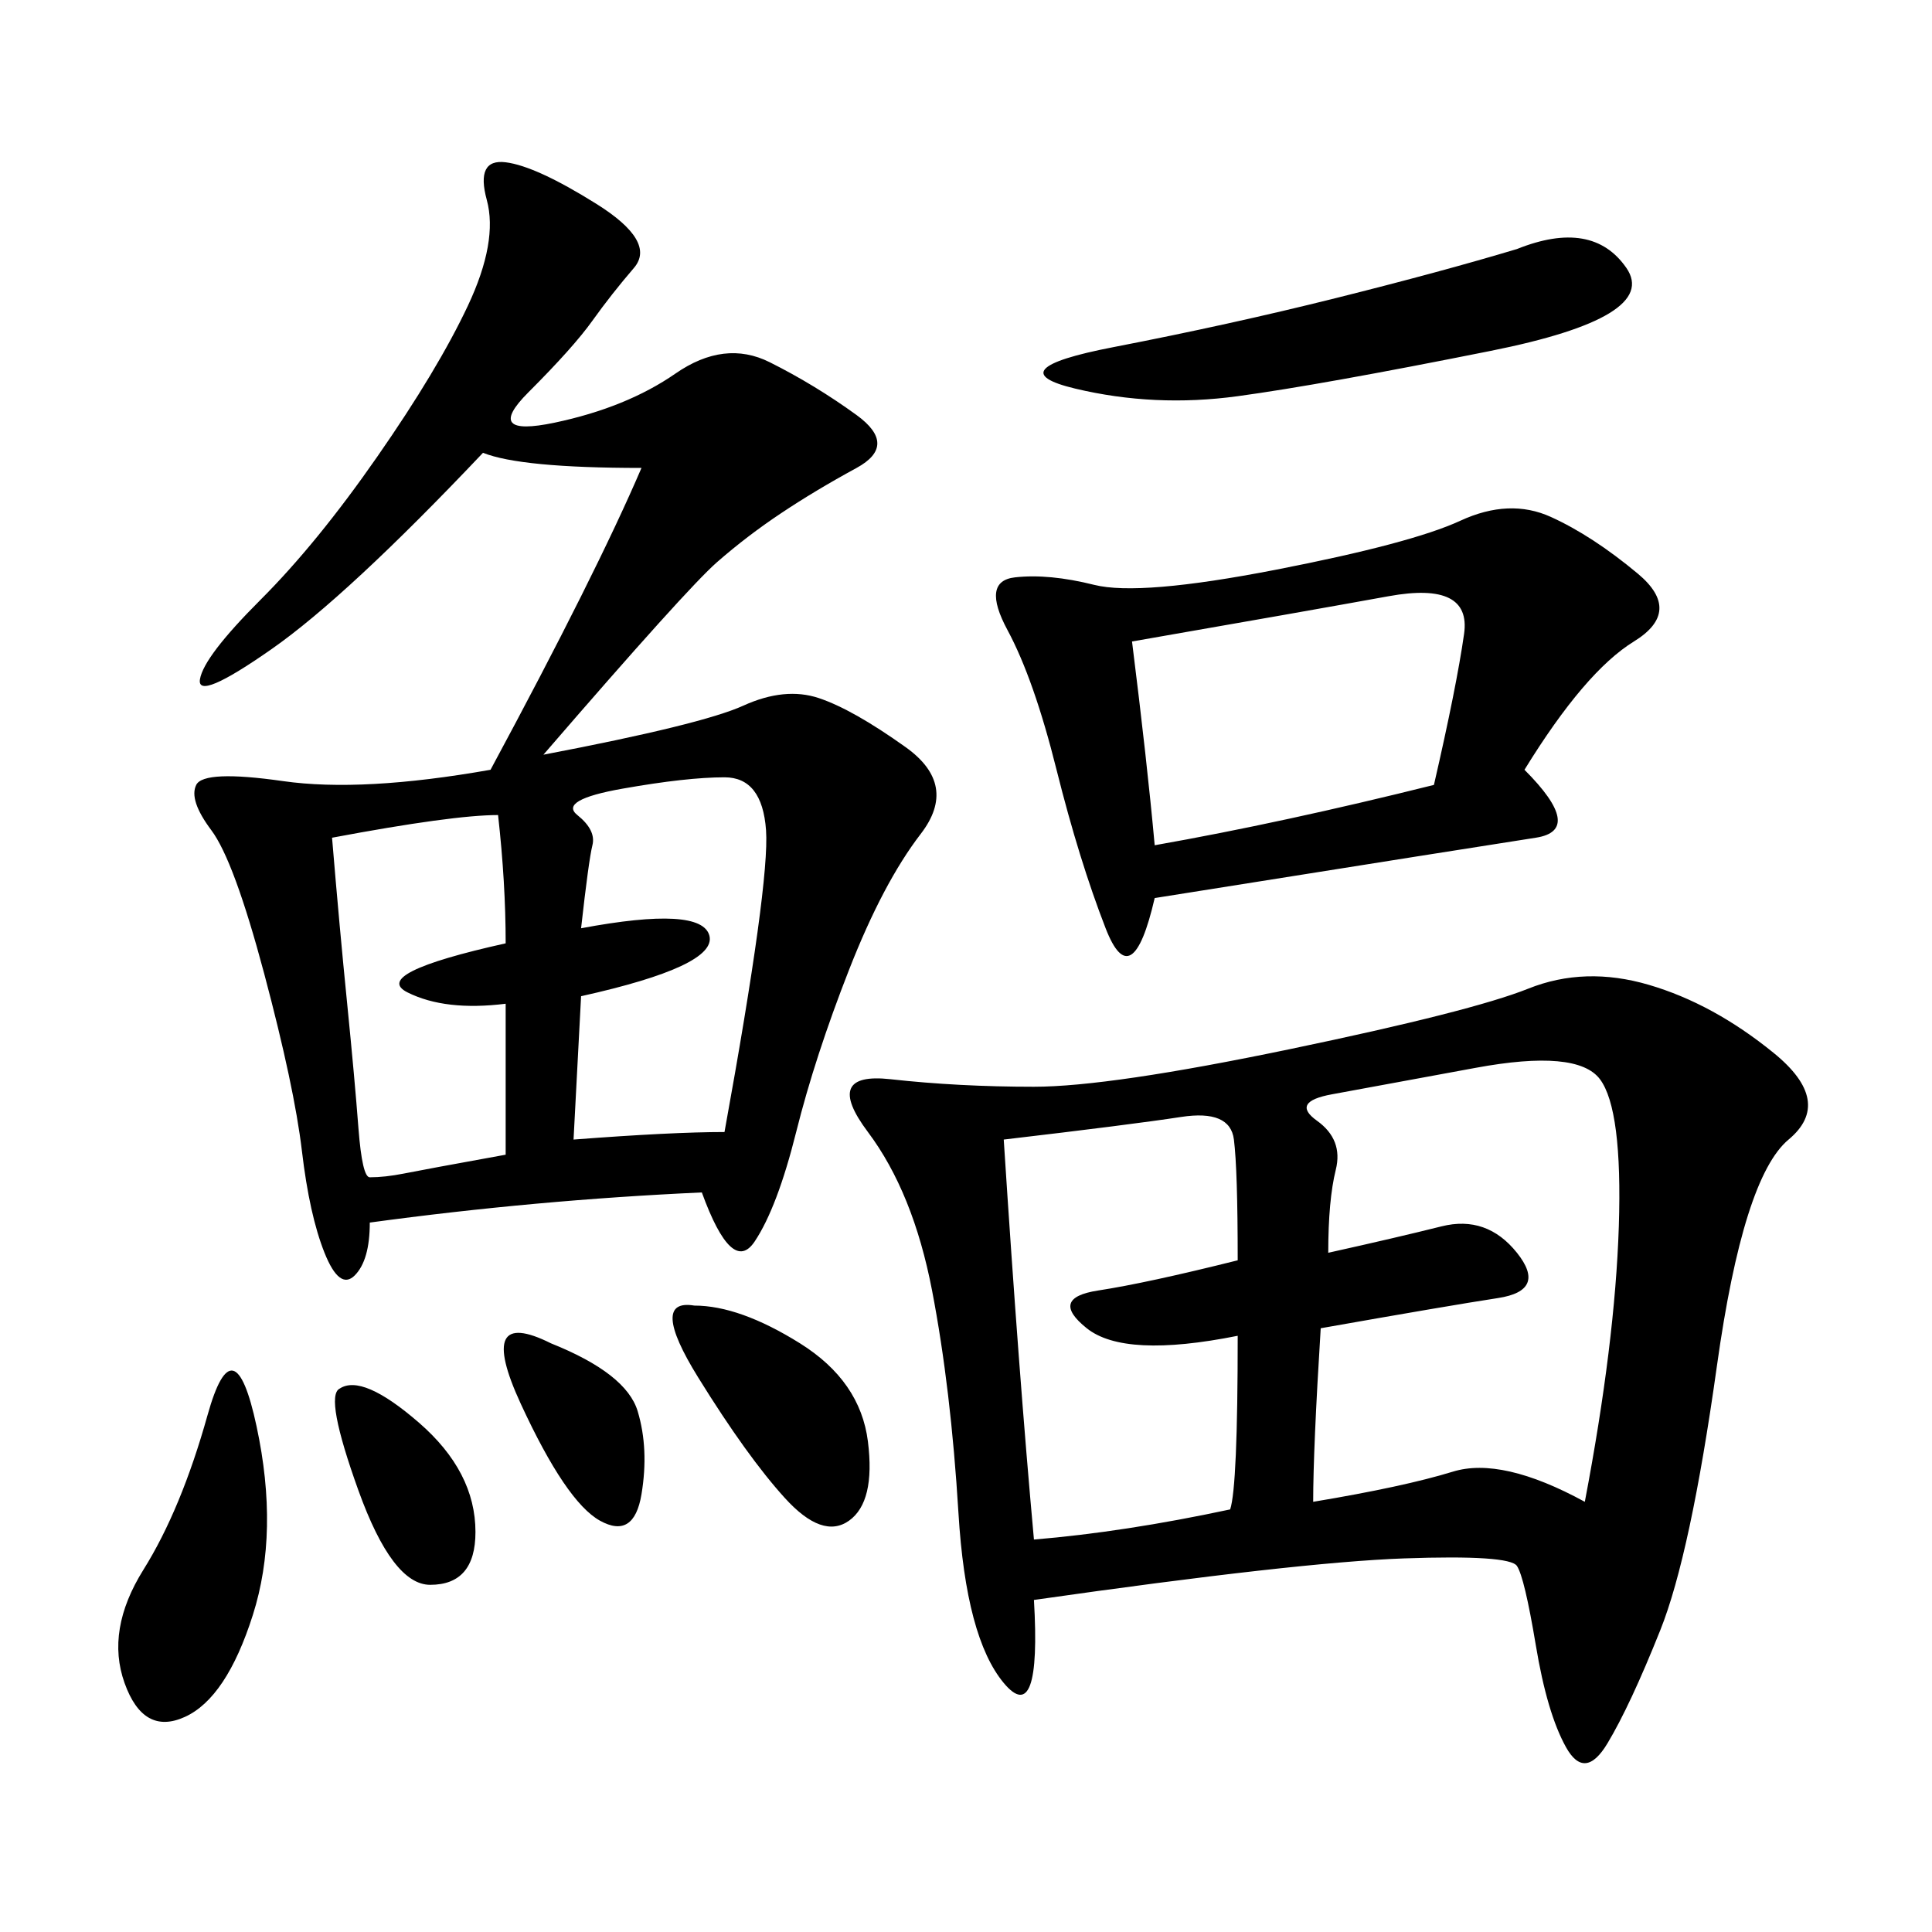 <svg xmlns="http://www.w3.org/2000/svg" xmlns:xlink="http://www.w3.org/1999/xlink" width="300" height="300"><path d="M160.55 248.44Q161.72 268.36 155.86 261.33Q150 254.30 148.83 234.96Q147.66 215.63 144.73 200.39Q141.80 185.16 134.77 175.78Q127.73 166.41 138.28 167.58Q148.83 168.75 160.55 168.75L160.55 168.75Q172.27 168.75 200.39 162.89Q228.52 157.03 237.30 153.52Q246.09 150 256.05 152.93Q266.02 155.86 275.39 163.48Q284.77 171.09 277.73 176.95Q270.70 182.81 266.60 212.11Q262.50 241.41 257.81 253.13Q253.13 264.84 249.61 270.70Q246.09 276.56 243.16 271.29Q240.23 266.02 238.48 255.47Q236.72 244.92 235.55 243.16Q234.38 241.41 217.97 241.99Q201.56 242.58 160.55 248.44L160.55 248.44ZM84.38 117.19Q108.98 112.50 115.43 109.57Q121.88 106.64 127.15 108.40Q132.42 110.16 140.63 116.02Q148.83 121.88 142.97 129.49Q137.11 137.11 131.84 150.59Q126.56 164.06 123.63 175.78Q120.70 187.50 117.19 192.77Q113.67 198.05 108.98 185.16L108.98 185.16Q83.20 186.33 57.42 189.84L57.42 189.84Q57.42 195.70 55.08 198.05Q52.73 200.39 50.39 194.53Q48.05 188.67 46.88 178.71Q45.70 168.75 41.02 151.17Q36.33 133.59 32.81 128.91Q29.30 124.22 30.47 121.88Q31.64 119.53 43.95 121.29Q56.25 123.05 76.17 119.53L76.17 119.53Q92.58 89.06 99.61 72.66L99.61 72.66Q80.86 72.66 75 70.31L75 70.31Q53.91 92.58 42.19 100.78Q30.47 108.98 31.05 105.47Q31.64 101.95 40.43 93.16Q49.22 84.38 58.59 70.90Q67.97 57.42 72.66 47.46Q77.34 37.50 75.59 31.05Q73.83 24.61 78.52 25.20Q83.20 25.78 92.58 31.64Q101.95 37.50 98.44 41.60Q94.92 45.70 91.99 49.80Q89.06 53.91 82.03 60.94Q75 67.97 86.13 65.63Q97.27 63.28 104.88 58.01Q112.50 52.73 119.53 56.25Q126.56 59.77 133.01 64.45Q139.45 69.14 133.01 72.66Q126.56 76.17 121.29 79.69Q116.02 83.20 111.33 87.30Q106.64 91.41 84.38 117.19L84.38 117.19ZM236.72 119.53Q246.09 128.91 238.48 130.08Q230.86 131.25 179.30 139.45L179.30 139.45Q175.78 154.69 171.68 144.14Q167.58 133.59 164.06 119.53Q160.55 105.47 156.45 97.85Q152.34 90.23 157.62 89.65Q162.89 89.06 169.92 90.82Q176.95 92.58 198.05 88.48Q219.14 84.38 226.76 80.86Q234.38 77.34 240.82 80.27Q247.27 83.20 254.30 89.06Q261.33 94.92 253.71 99.61Q246.09 104.30 236.72 119.53L236.72 119.53ZM206.25 194.53Q216.80 192.19 223.83 190.43Q230.86 188.67 235.55 194.53Q240.23 200.39 232.62 201.56Q225 202.73 205.08 206.25L205.08 206.25Q203.91 225 203.91 233.20L203.91 233.20Q217.97 230.86 225.59 228.52Q233.20 226.17 246.09 233.20L246.09 233.20Q250.78 208.59 251.37 190.43Q251.95 172.27 248.44 167.58Q244.92 162.89 229.10 165.82Q213.28 168.75 206.84 169.92Q200.39 171.09 204.49 174.02Q208.59 176.95 207.42 181.64Q206.25 186.33 206.25 194.53L206.25 194.53ZM155.86 176.95Q158.20 213.28 160.55 239.06L160.55 239.06Q174.61 237.89 191.02 234.38L191.02 234.38Q192.19 230.86 192.19 207.42L192.19 207.42Q174.61 210.94 168.75 206.25Q162.89 201.56 170.51 200.39Q178.13 199.22 192.19 195.70L192.19 195.70Q192.19 181.64 191.60 176.95Q191.02 172.27 183.40 173.44Q175.78 174.61 155.86 176.95L155.86 176.95ZM175.78 99.61Q178.13 118.36 179.30 131.25L179.30 131.25Q199.22 127.73 222.66 121.88L222.66 121.88Q226.17 106.64 227.34 98.44Q228.52 90.23 215.63 92.58Q202.73 94.92 175.78 99.61L175.78 99.61ZM90.23 144.14Q108.98 140.63 110.16 145.31Q111.33 150 90.23 154.69L90.23 154.69L89.06 176.95Q104.30 175.78 112.50 175.78L112.50 175.78Q119.53 137.11 118.95 128.91Q118.36 120.70 112.50 120.70L112.50 120.70Q106.64 120.70 96.68 122.46Q86.72 124.22 89.65 126.56Q92.58 128.91 91.99 131.25Q91.41 133.59 90.23 144.14L90.23 144.14ZM51.56 130.08Q52.73 144.14 53.91 155.86Q55.08 167.58 55.66 175.20Q56.25 182.81 57.42 182.81L57.42 182.81Q59.77 182.81 62.70 182.23Q65.63 181.64 78.52 179.30L78.52 179.30L78.52 155.86Q69.14 157.03 63.28 154.10Q57.42 151.17 78.52 146.48L78.52 146.48Q78.52 137.11 77.34 126.56L77.34 126.56Q70.31 126.56 51.56 130.08L51.56 130.08ZM235.55 38.67Q247.27 33.98 252.54 41.60Q257.81 49.22 231.45 54.49Q205.08 59.77 192.19 61.52Q179.30 63.28 166.99 60.35Q154.69 57.42 172.85 53.91Q191.02 50.39 207.42 46.29Q223.83 42.19 235.55 38.67L235.55 38.67ZM39.84 221.48Q43.36 237.89 39.26 250.78Q35.16 263.67 28.71 266.60Q22.27 269.53 19.34 261.33Q16.41 253.13 22.27 243.75Q28.13 234.38 32.23 219.73Q36.33 205.08 39.84 221.48L39.84 221.48ZM107.81 202.73Q114.84 202.73 124.22 208.59Q133.59 214.45 134.77 223.83Q135.94 233.20 131.84 236.13Q127.73 239.06 121.88 232.62Q116.02 226.17 108.40 213.87Q100.78 201.56 107.81 202.73L107.81 202.73ZM52.73 215.63Q56.25 213.28 65.04 220.90Q73.83 228.52 73.83 237.89L73.83 237.89Q73.83 246.09 66.80 246.09L66.80 246.09Q60.94 246.09 55.66 231.45Q50.39 216.80 52.73 215.63L52.73 215.63ZM85.55 208.59Q97.27 213.28 99.02 219.14Q100.78 225 99.61 232.03Q98.44 239.06 93.16 236.13Q87.89 233.20 80.86 217.97Q73.83 202.73 85.55 208.59L85.55 208.59Z"/></svg>